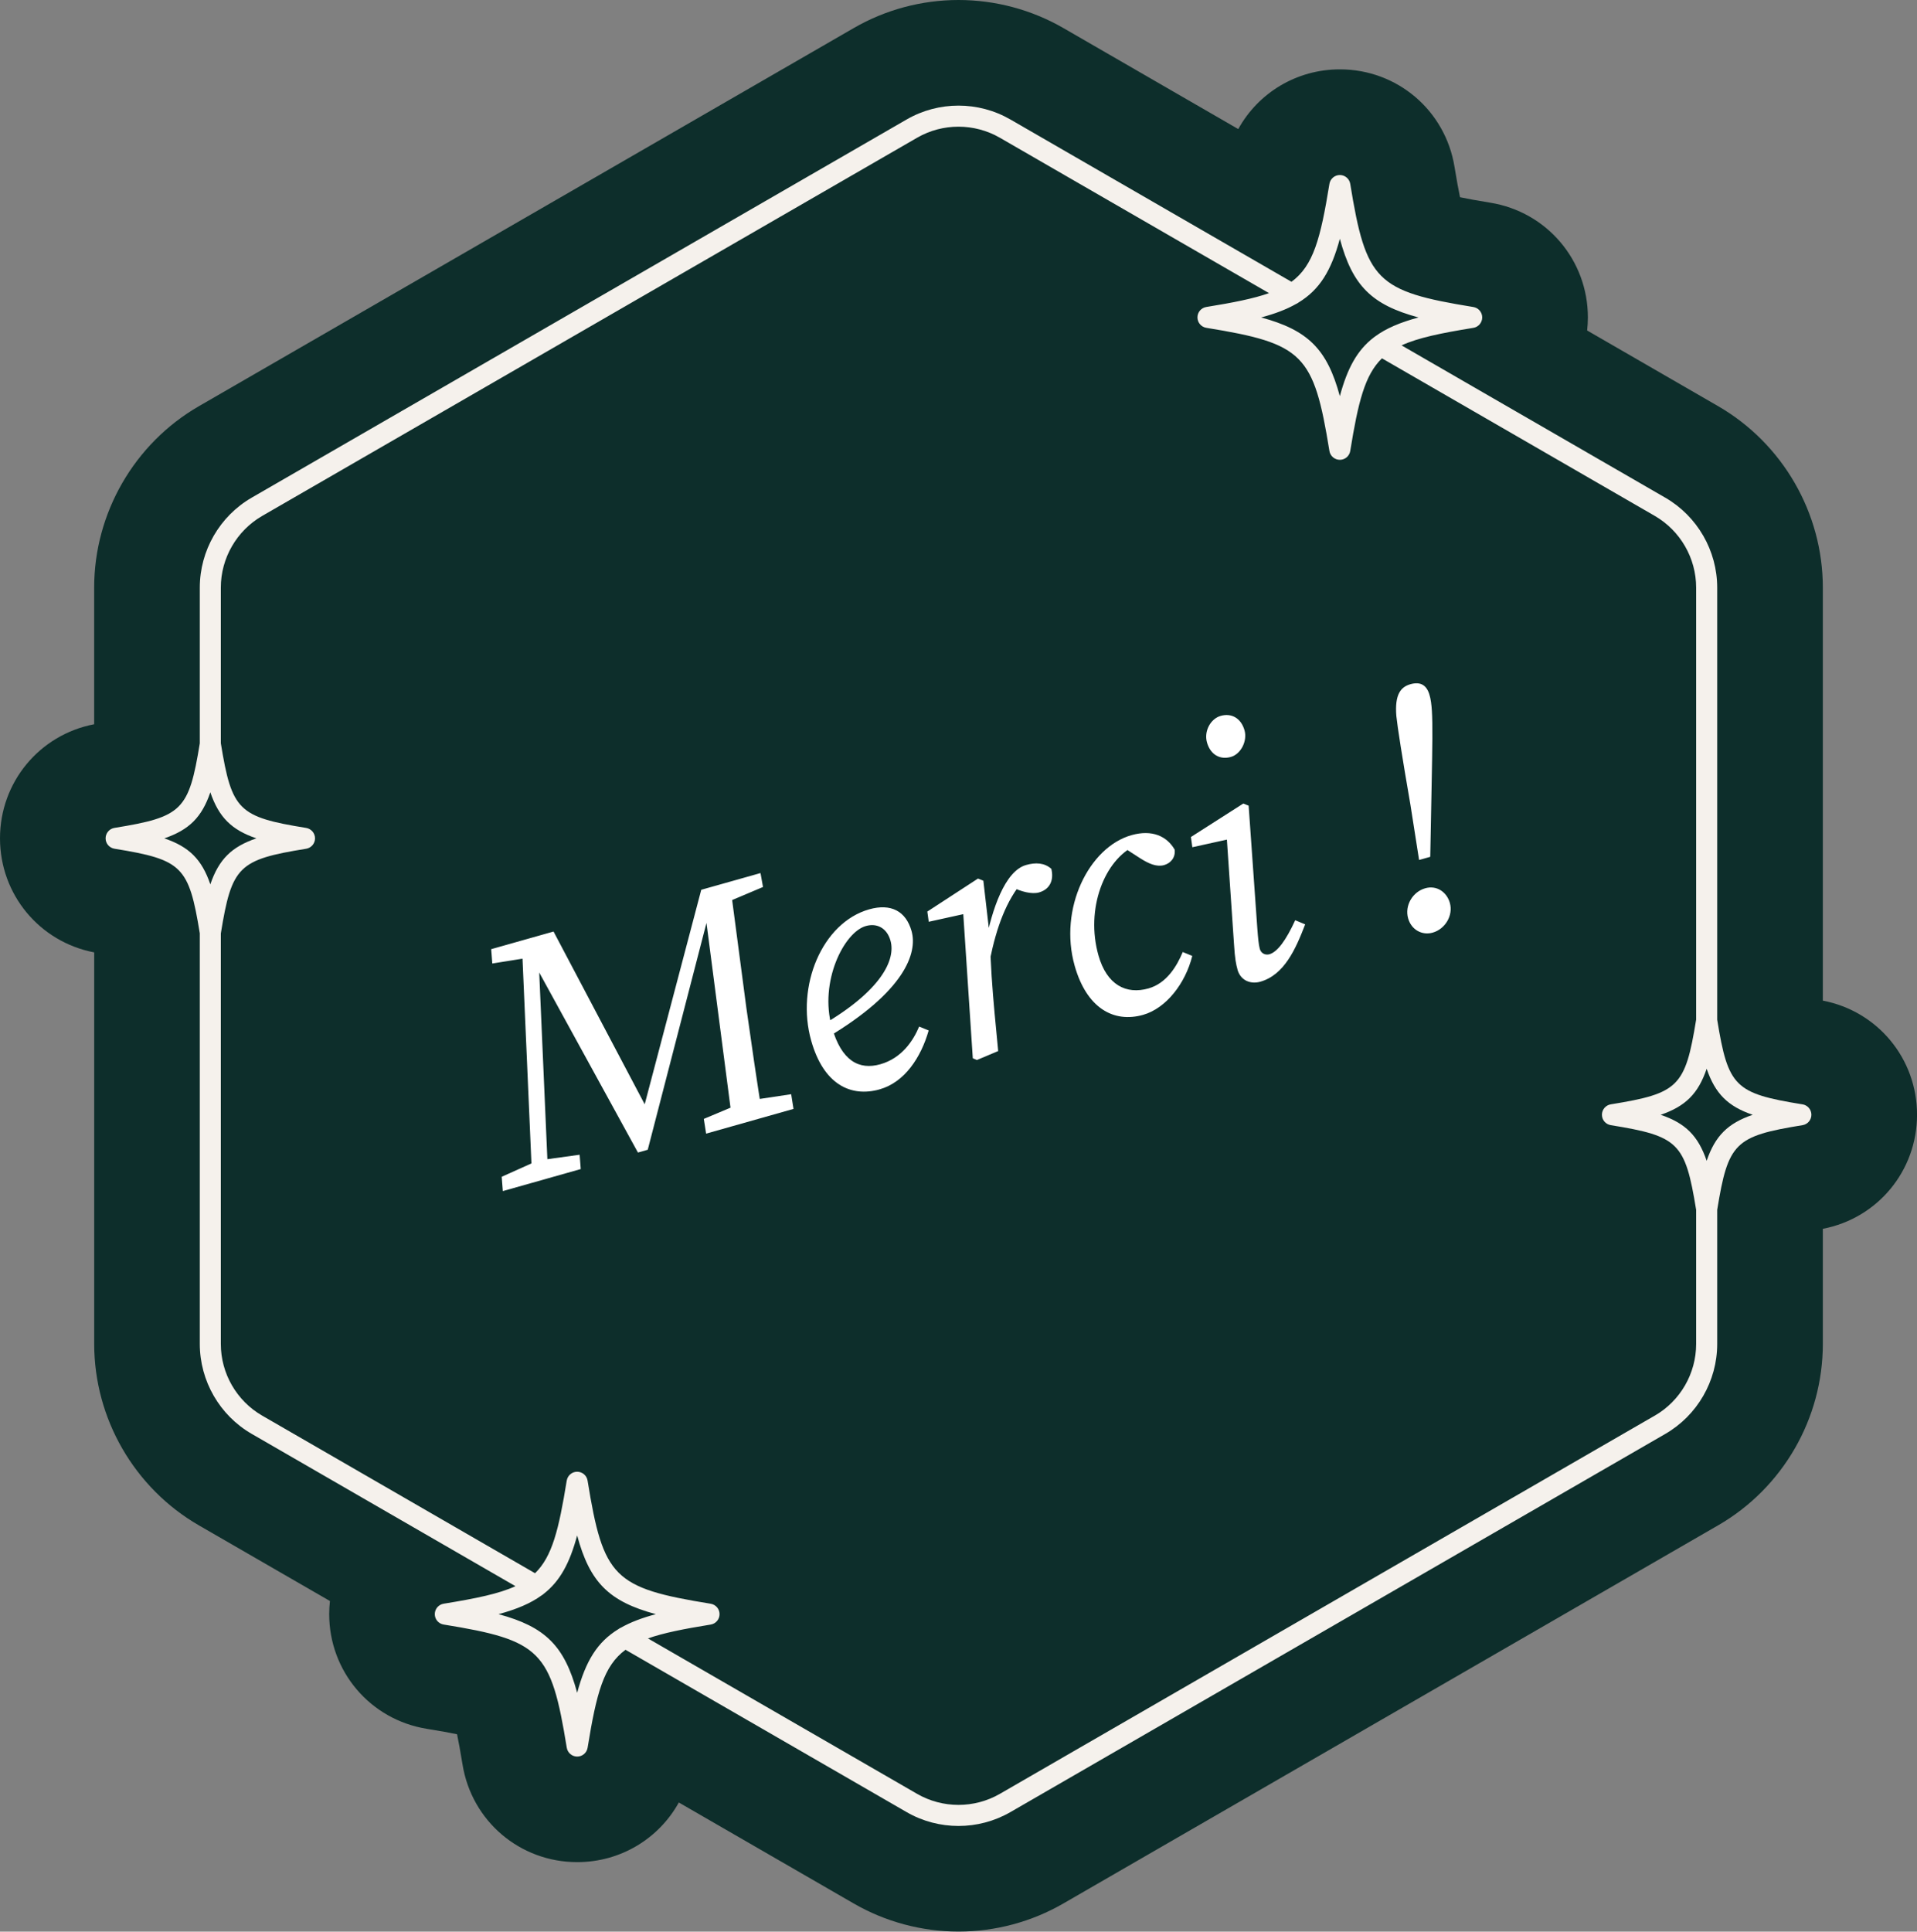 <svg xmlns="http://www.w3.org/2000/svg" xmlns:xlink="http://www.w3.org/1999/xlink" id="Calque_2" viewBox="0 0 570 574.22"><rect x="0" y="0" width="570" height="574.22" fill="#808080" stroke="none"/><defs><style>.cls-1{fill:none;}.cls-2{clip-path:url(#clippath-2);}.cls-3{fill:#fff;}.cls-4{fill:#0d2e2b;}.cls-5{fill:#f5f1ec;}.cls-6{clip-path:url(#clippath);}</style><clipPath id="clippath"><rect class="cls-1" width="570" height="574.22"></rect></clipPath><clipPath id="clippath-2"><rect class="cls-1" x="133.35" y="236.12" width="305.27" height="79.25" transform="translate(-64.22 88.17) rotate(-15.78)"></rect></clipPath></defs><g id="Calque_1-2"><g class="cls-6"><path class="cls-4" d="M542,297.47v-122.8c0-22.16-11.93-42.82-31.13-53.93l-38.95-22.49c.14-1.29.22-2.58.22-3.89,0-17.02-12.21-31.37-29.01-34.1-4.08-.66-6.96-1.2-9.01-1.63-.43-2.05-.97-4.94-1.63-9-2.72-16.82-17.06-29.01-34.09-29.01-12.92,0-24.29,7.02-30.22,17.75l-52.03-30.05C306.7,2.88,295.93,0,285,0s-21.7,2.88-31.13,8.33L59.12,120.76c-19.19,11.09-31.12,31.76-31.12,53.92v40.62C11.71,218.43,0,232.53,0,249.21s11.72,30.79,28.01,33.91v116.4c0,22.18,11.93,42.84,31.13,53.93l38.96,22.49c-.14,1.29-.22,2.58-.22,3.89,0,17.03,12.2,31.37,29.01,34.1,4.07.65,6.96,1.19,9.01,1.62.43,2.06.97,4.94,1.63,9,2.73,16.82,17.06,29.01,34.1,29.01,12.91,0,24.29-7.02,30.21-17.73l52.03,30.04c9.45,5.45,20.2,8.33,31.14,8.33s21.7-2.88,31.14-8.33l194.71-112.43c19.22-11.08,31.14-31.74,31.14-53.93v-34.22c16.29-3.12,28.01-17.23,28.01-33.92s-11.72-30.79-28.01-33.91"></path><path class="cls-5" d="M507.46,345.08c-2.52-7.4-6.28-11.17-13.68-13.68,7.4-2.53,11.17-6.29,13.68-13.69,2.53,7.4,6.29,11.17,13.69,13.69-7.4,2.52-11.17,6.28-13.69,13.68M492.02,420.83l-194.73,112.44c-7.58,4.37-17.01,4.37-24.59,0l-80.04-46.21c4.63-1.64,10.64-2.82,18.65-4.12,1.52-.24,2.64-1.55,2.64-3.09s-1.11-2.85-2.64-3.1c-28.85-4.67-31.93-7.76-36.6-36.6-.24-1.52-1.56-2.64-3.1-2.64s-2.84,1.11-3.1,2.64c-2.36,14.59-4.33,22.59-9.42,27.53l-81.13-46.85c-7.59-4.37-12.3-12.53-12.3-21.3v-122.04c3.26-20.01,5.23-21.92,25.37-25.18,1.51-.24,2.64-1.56,2.64-3.09s-1.12-2.85-2.64-3.1c-20.15-3.27-22.11-5.17-25.37-25.18v-46.27c0-8.76,4.72-16.92,12.3-21.3l194.74-112.43c7.58-4.38,17.01-4.37,24.59,0l80.04,46.2c-4.63,1.64-10.64,2.82-18.65,4.12-1.51.24-2.63,1.56-2.63,3.09s1.11,2.85,2.63,3.1c28.85,4.68,31.93,7.76,36.61,36.61.24,1.51,1.56,2.63,3.1,2.63s2.84-1.11,3.09-2.63c2.37-14.6,4.33-22.59,9.43-27.54l81.12,46.84c7.59,4.39,12.3,12.55,12.3,21.31v128.45c-3.25,20-5.23,21.9-25.37,25.17-1.52.24-2.64,1.56-2.64,3.1s1.11,2.84,2.64,3.09c20.14,3.27,22.11,5.17,25.37,25.17v39.88c0,8.77-4.71,16.93-12.3,21.3M171.62,503.24c-3.76-13.95-9.45-19.63-23.39-23.39,5.39-1.46,9.54-3.2,12.83-5.6.23-.13.43-.28.62-.46,4.84-3.78,7.72-9.13,9.93-17.34,3.76,13.96,9.45,19.63,23.4,23.4-4.12,1.1-7.52,2.39-10.36,4-.28.11-.54.26-.78.45-6.28,3.84-9.72,9.49-12.26,18.94M48.85,249.22c7.41-2.53,11.17-6.29,13.69-13.69,2.53,7.4,6.29,11.17,13.69,13.69-7.4,2.52-11.17,6.28-13.69,13.68-2.52-7.4-6.28-11.17-13.69-13.68M398.39,70.98c3.76,13.96,9.44,19.63,23.39,23.39-5.46,1.48-9.65,3.24-12.96,5.69-.13.08-.24.16-.35.26-4.93,3.79-7.85,9.16-10.08,17.45-3.77-13.96-9.45-19.63-23.4-23.4,4.13-1.1,7.53-2.39,10.38-4.01.26-.11.51-.25.74-.43,6.29-3.83,9.73-9.49,12.28-18.94M535.96,328.3c-20.15-3.27-22.11-5.17-25.37-25.17v-128.45c0-10.98-5.91-21.23-15.43-26.73l-78.42-45.28c4.91-2.25,11.67-3.64,21.35-5.21,1.51-.24,2.63-1.56,2.63-3.1s-1.11-2.84-2.63-3.09c-28.85-4.68-31.93-7.76-36.61-36.61-.24-1.51-1.56-2.63-3.09-2.63s-2.85,1.11-3.1,2.63c-2.64,16.26-4.76,24.32-11.28,29.11l-83.58-48.25c-9.52-5.5-21.34-5.5-30.85,0l-194.74,112.42c-9.52,5.51-15.43,15.75-15.43,26.73v46.29c-3.26,19.98-5.23,21.88-25.37,25.15-1.52.24-2.64,1.56-2.64,3.1s1.11,2.84,2.64,3.09c20.14,3.27,22.11,5.17,25.37,25.16v122.06c0,10.99,5.91,21.24,15.43,26.73l78.43,45.28c-4.91,2.25-11.68,3.64-21.35,5.21-1.52.24-2.64,1.56-2.64,3.1s1.11,2.84,2.64,3.09c28.85,4.68,31.93,7.76,36.6,36.61.25,1.52,1.56,2.64,3.1,2.64s2.85-1.11,3.1-2.64c2.64-16.26,4.76-24.32,11.27-29.11l83.59,48.26c4.75,2.75,10.09,4.12,15.42,4.12s10.68-1.38,15.43-4.12l194.73-112.43c9.52-5.5,15.43-15.74,15.43-26.73v-39.87c3.26-20,5.23-21.91,25.37-25.18,1.52-.24,2.64-1.56,2.64-3.09s-1.11-2.85-2.64-3.1"></path></g><g class="cls-2"><path class="cls-3" d="M418.69,273c.97,3.43,4.17,5.13,7.29,4.25,3.73-1.05,6.17-5.12,5.12-8.84-.91-3.22-3.9-5.32-7.32-4.35-3.73,1.05-6.17,5.12-5.09,8.94M421.95,255.65l3.32-.94c.6-34.44,1.14-43.3-.19-48.03-.85-3.02-2.69-4.13-5.71-3.28-2.82.8-4.71,2.96-4.18,9.45.29,2.96,1.75,12.34,4.18,26.34l2.58,16.46ZM365.97,225.02c3.02-.85,4.96-4.77,4.08-7.9-1.03-3.63-3.87-5.22-7.09-4.31-3.02.85-5.02,4.57-4.08,7.9,1.03,3.63,3.87,5.22,7.09,4.31M367.94,288.21c.97,3.43,4.07,4.4,6.79,3.63,7.15-2.02,10.53-9.72,13.35-17.05l-2.96-1.23c-2.76,6-5.28,9.43-7.69,10.12-1.11.31-2.44-.18-2.84-1.59-.34-1.21-.54-3.44-.74-6.1l-2.58-36.48-1.59-.64-15.57,9.95.42,3.04,12.29-2.71-2.11-.93,2.21,32.45c.26,4.39.64,6.13,1.04,7.54M339.88,301.69c6.85-1.94,12.59-9.33,14.63-17.52l-2.83-1.16c-1.75,4.19-4.77,9.29-10.21,10.83-6.65,1.88-12.38-1.07-14.86-9.84-3.9-13.8,1.75-28.45,11.09-32.73l-4.54.09,5.99,3.86c2.38,1.5,4.75,2.57,6.97,1.95,1.81-.51,3.44-2.06,3.16-4.59-2.33-4.02-6.71-6.04-12.86-4.31-12.59,3.56-21.69,21.8-16.88,38.82,3.56,12.59,11.57,17.07,20.34,14.6M289.24,314.59l1.24.52,6.32-2.66c-.71-7.52-1.47-14.82-1.95-22.29l-.57-10.5-.09-2.26-1.8-15.59-1.59-.64-15.07,9.81.42,3.04,12.29-2.71-2.11-.93,2.92,44.21ZM294.34,285.3c2.01-9.82,4.9-17.7,9.98-23.6l-5.12,1.12,1.52.77c2.81,1.49,6.09,2.3,8.21,1.71,3.32-.94,4.48-3.77,3.67-7.02-2.04-1.82-4.68-1.94-7.5-1.14-6.35,1.79-10.16,13.32-12.12,23.33l1.37,4.84ZM261.6,323.82c7.35-2.08,12.24-9.44,14.53-17.49l-2.83-1.16c-1.75,4.19-5.17,9.4-11.52,11.2s-11.59-.97-14.43-11.04c-3.79-13.4,3.56-28.2,10.11-30.05,3.32-.94,6.27.62,7.32,4.35,1.62,5.74-2.85,14.95-20.32,25.11l1.48,3.71c23-13.68,26.95-25.13,25.1-31.68-1.68-5.94-6.15-8.27-12.59-6.45-14,3.96-21.84,22.82-17.25,39.04,3.64,12.9,11.64,16.94,20.41,14.47M213.4,269.12l1.81-.51,11.66-4.93-.74-4.14-14.31,4.04,1.57,5.54ZM217.91,334.75l8.87-2.51c-1.72-10.72-3.33-21.8-4.85-32.57l-4.95-37.55-6.65,1.88-1.13,3.69,8.72,67.05ZM209.95,337l25.99-7.35-.69-4.37-12.31,1.85-1.81.51-11.86,4.98.69,4.37ZM189.68,342.62l2.92-.83,20.34-78.53-4.43,1.25-18.01,68.3,2.42-2.21-28.33-53.68-18.54,5.24.33,4.26,14.16-2.26-4.75-3.34,33.89,61.79ZM158.27,351.61l4.73-1.34-3.02-69.21-4.73,1.34,3.02,69.21ZM149.51,354.08l23.17-6.55-.33-4.26-11.31,1.56-2.01.57-9.85,4.42.33,4.26Z"></path></g></g></svg>